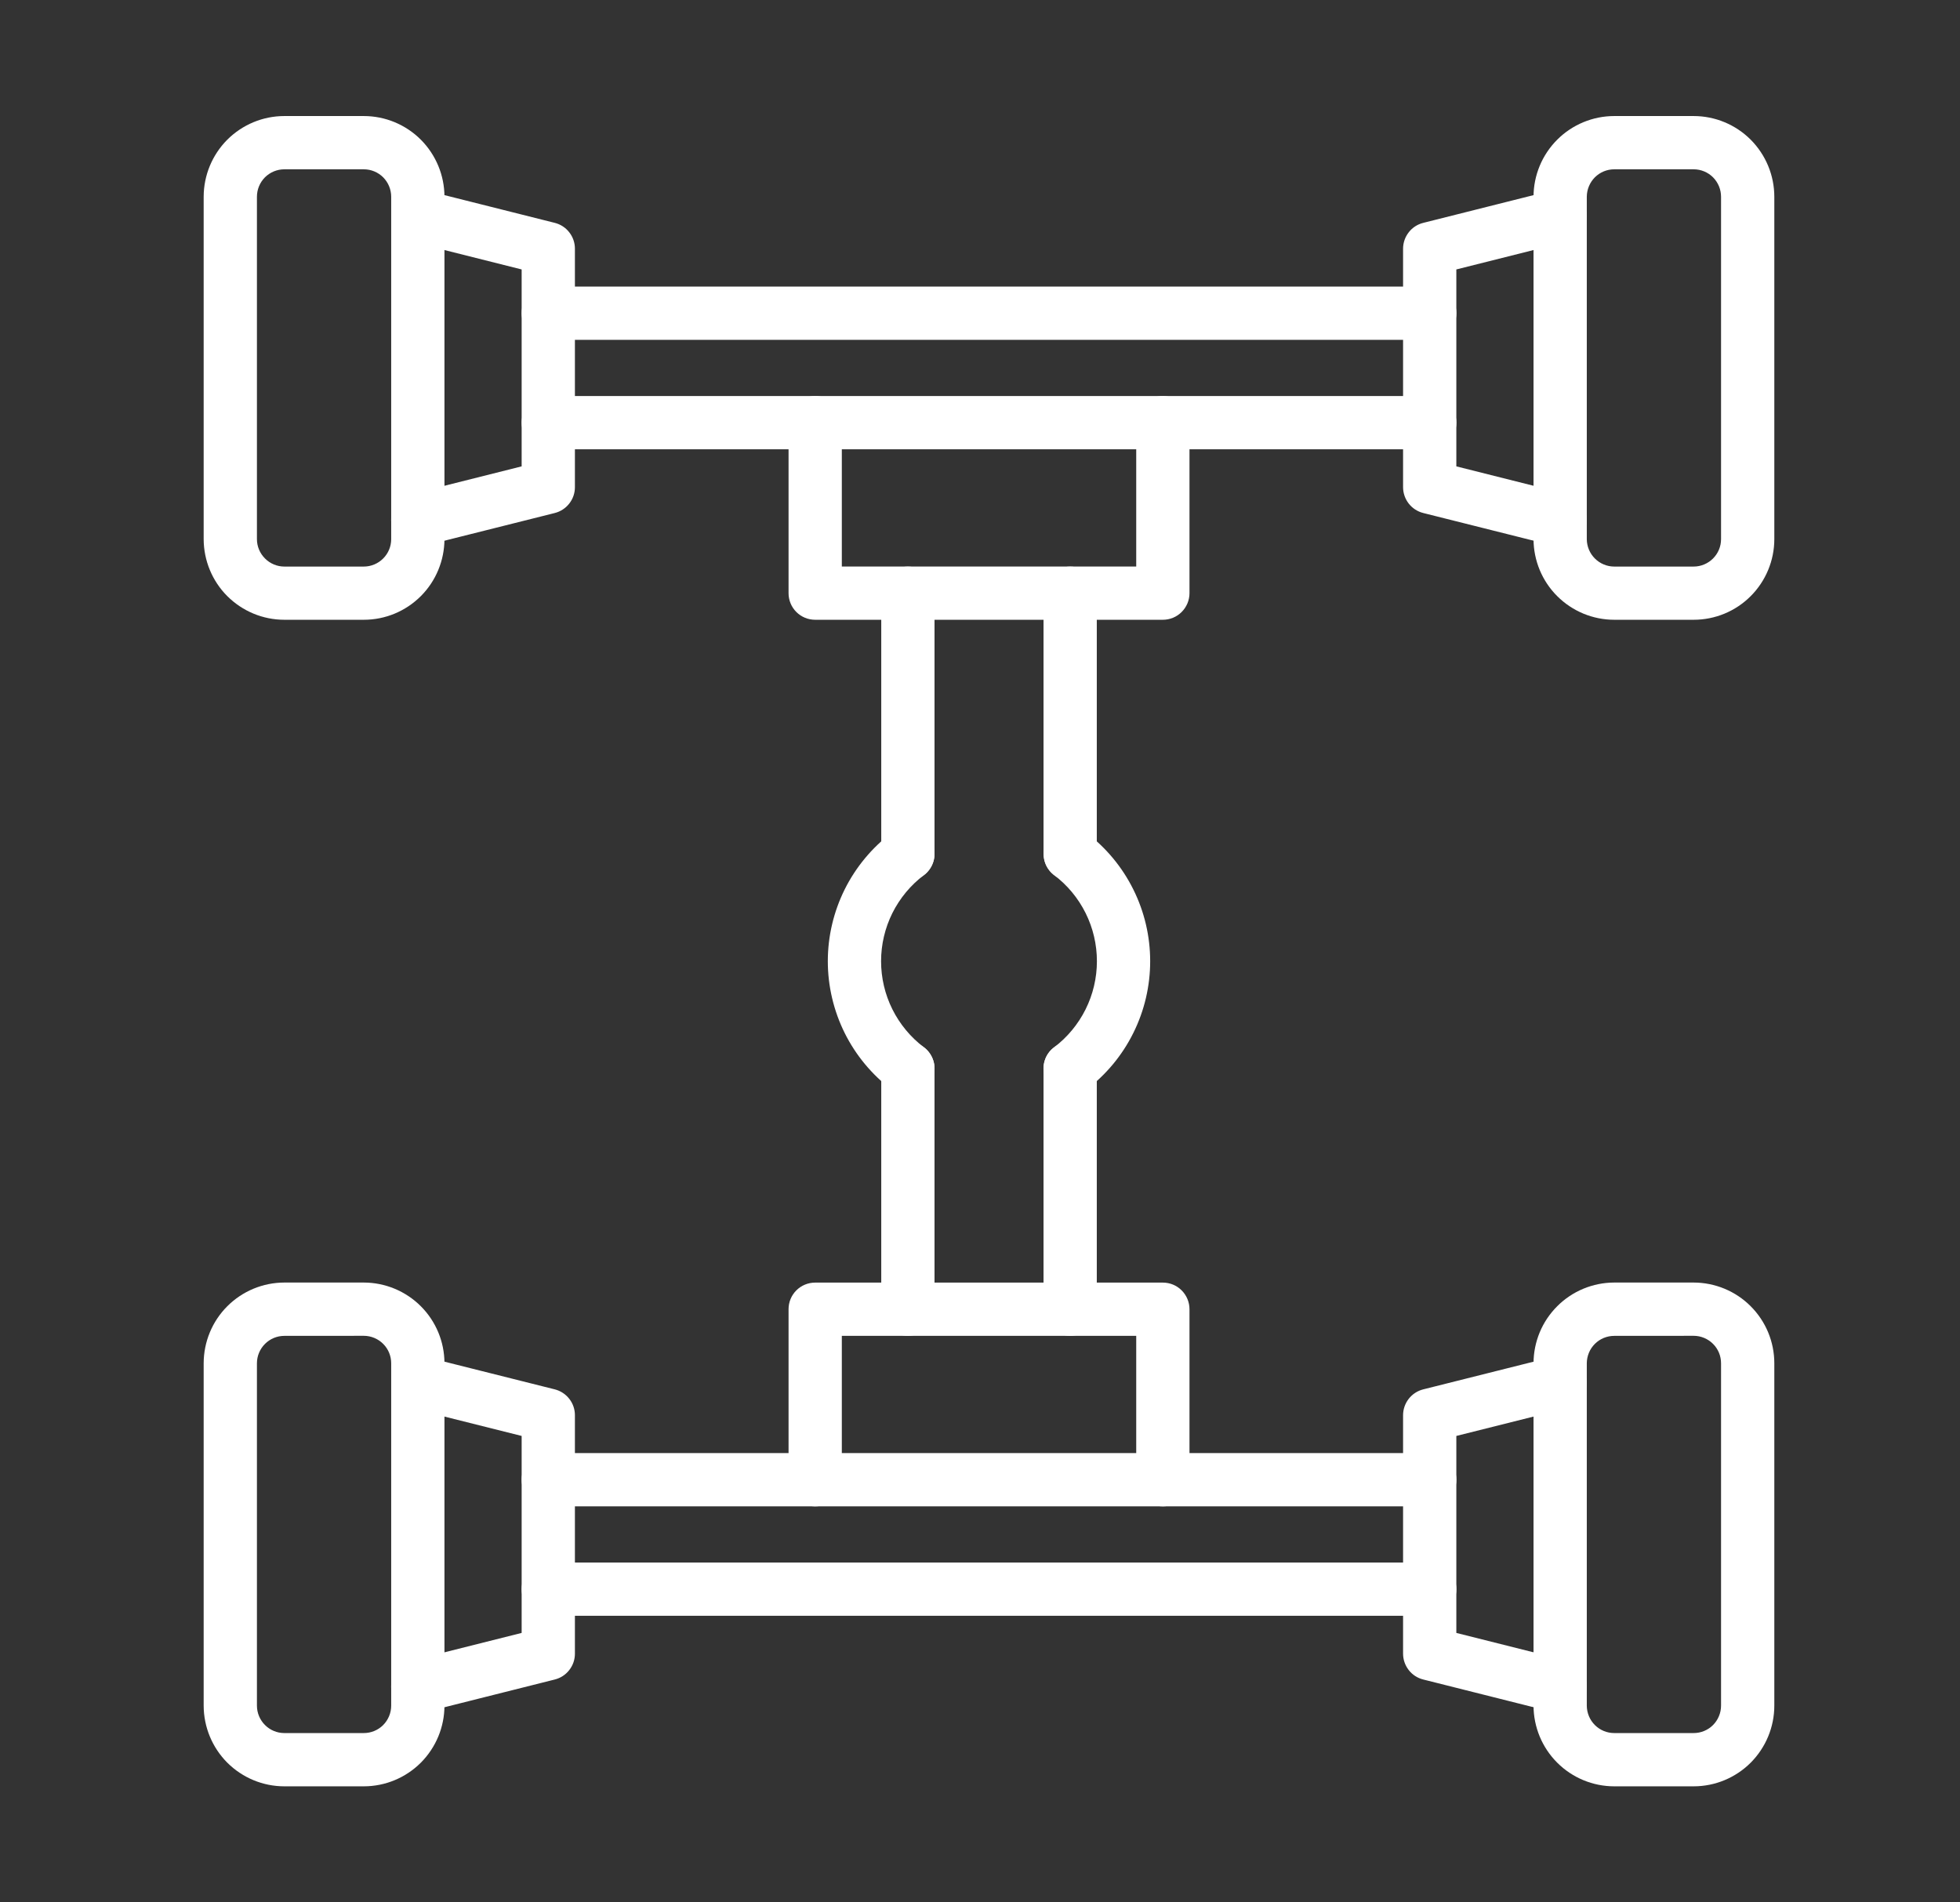 <svg width="34" height="33" viewBox="0 0 34 33" fill="none" xmlns="http://www.w3.org/2000/svg">
<rect x="0" y="0" width="34" height="33" fill="#333333" stroke="none"/>
<path d="M24.802 5.895H9.511C9.389 5.895 9.271 5.846 9.185 5.759C9.098 5.673 9.049 5.555 9.049 5.433C9.049 5.31 9.098 5.193 9.185 5.106C9.271 5.019 9.389 4.971 9.511 4.971H24.802C24.924 4.971 25.042 5.019 25.128 5.106C25.215 5.193 25.264 5.31 25.264 5.433C25.264 5.555 25.215 5.673 25.128 5.759C25.042 5.846 24.924 5.895 24.802 5.895Z" fill="white"/>
<path d="M24.802 7.794H9.511C9.389 7.794 9.271 7.745 9.185 7.659C9.098 7.572 9.049 7.454 9.049 7.332C9.049 7.209 9.098 7.092 9.185 7.005C9.271 6.919 9.389 6.87 9.511 6.87H24.802C24.924 6.87 25.042 6.919 25.128 7.005C25.215 7.092 25.264 7.209 25.264 7.332C25.264 7.454 25.215 7.572 25.128 7.659C25.042 7.745 24.924 7.794 24.802 7.794Z" fill="white"/>
<path d="M7.248 9.482C7.135 9.482 7.026 9.44 6.942 9.366C6.857 9.291 6.803 9.188 6.789 9.076C6.775 8.964 6.803 8.851 6.867 8.758C6.93 8.665 7.026 8.599 7.135 8.571L9.049 8.09V4.674L7.135 4.193C7.016 4.163 6.914 4.088 6.851 3.982C6.789 3.877 6.77 3.751 6.8 3.632C6.83 3.514 6.906 3.412 7.011 3.349C7.116 3.286 7.242 3.267 7.361 3.297L9.624 3.866C9.723 3.891 9.812 3.948 9.875 4.03C9.939 4.111 9.973 4.211 9.973 4.314V8.451C9.973 8.554 9.939 8.654 9.875 8.735C9.812 8.816 9.723 8.874 9.624 8.899L7.361 9.467C7.324 9.477 7.286 9.482 7.248 9.482Z" fill="white"/>
<path d="M6.311 10.751H4.932C4.561 10.751 4.206 10.603 3.943 10.341C3.681 10.079 3.534 9.723 3.533 9.352V3.412C3.534 3.041 3.681 2.686 3.943 2.423C4.206 2.161 4.561 2.013 4.932 2.013H6.311C6.682 2.013 7.038 2.161 7.3 2.423C7.562 2.686 7.71 3.042 7.71 3.413V9.353C7.709 9.723 7.562 10.079 7.3 10.341C7.037 10.604 6.682 10.751 6.311 10.751ZM4.932 2.937C4.806 2.937 4.686 2.987 4.596 3.076C4.507 3.166 4.457 3.287 4.457 3.413V9.353C4.457 9.479 4.508 9.599 4.597 9.688C4.686 9.777 4.806 9.828 4.932 9.828H6.311C6.437 9.828 6.558 9.777 6.647 9.688C6.736 9.599 6.786 9.479 6.786 9.353V3.413C6.786 3.287 6.736 3.166 6.647 3.076C6.558 2.987 6.437 2.937 6.311 2.937H4.932Z" fill="white"/>
<path d="M27.065 9.482C27.027 9.482 26.989 9.477 26.952 9.467L24.689 8.899C24.589 8.874 24.5 8.816 24.437 8.735C24.374 8.654 24.339 8.554 24.339 8.451V4.314C24.339 4.211 24.374 4.111 24.437 4.03C24.5 3.948 24.589 3.891 24.689 3.866L26.952 3.297C27.07 3.267 27.196 3.286 27.302 3.349C27.407 3.412 27.483 3.514 27.512 3.632C27.542 3.751 27.524 3.877 27.461 3.982C27.398 4.088 27.296 4.163 27.177 4.193L25.263 4.674V8.09L27.177 8.571C27.286 8.599 27.382 8.665 27.446 8.758C27.509 8.851 27.537 8.964 27.523 9.076C27.509 9.188 27.455 9.291 27.371 9.366C27.286 9.44 27.177 9.482 27.065 9.482Z" fill="white"/>
<path d="M29.38 10.751H28.002C27.631 10.751 27.275 10.603 27.013 10.341C26.75 10.079 26.603 9.723 26.602 9.352V3.412C26.603 3.041 26.75 2.686 27.013 2.423C27.275 2.161 27.631 2.013 28.002 2.013H29.38C29.751 2.013 30.107 2.161 30.369 2.423C30.631 2.686 30.779 3.042 30.779 3.413V9.353C30.779 9.723 30.631 10.079 30.369 10.341C30.107 10.604 29.751 10.751 29.38 10.751ZM28.002 2.937C27.876 2.937 27.755 2.987 27.666 3.076C27.577 3.166 27.527 3.287 27.526 3.413V9.353C27.527 9.479 27.577 9.599 27.666 9.688C27.755 9.777 27.876 9.828 28.002 9.828H29.38C29.506 9.828 29.627 9.777 29.716 9.688C29.805 9.599 29.855 9.479 29.855 9.353V3.413C29.855 3.287 29.805 3.166 29.716 3.076C29.627 2.987 29.506 2.937 29.38 2.937H28.002Z" fill="white"/>
<path d="M24.802 26.13H9.511C9.389 26.13 9.271 26.082 9.185 25.995C9.098 25.909 9.049 25.791 9.049 25.668C9.049 25.546 9.098 25.428 9.185 25.342C9.271 25.255 9.389 25.206 9.511 25.206H24.802C24.924 25.206 25.042 25.255 25.128 25.342C25.215 25.428 25.264 25.546 25.264 25.668C25.264 25.791 25.215 25.909 25.128 25.995C25.042 26.082 24.924 26.13 24.802 26.13Z" fill="white"/>
<path d="M24.802 28.029H9.511C9.389 28.029 9.271 27.981 9.185 27.894C9.098 27.808 9.049 27.69 9.049 27.567C9.049 27.445 9.098 27.328 9.185 27.241C9.271 27.154 9.389 27.105 9.511 27.105H24.802C24.924 27.105 25.042 27.154 25.128 27.241C25.215 27.328 25.264 27.445 25.264 27.567C25.264 27.69 25.215 27.808 25.128 27.894C25.042 27.981 24.924 28.029 24.802 28.029Z" fill="white"/>
<path d="M7.248 29.717C7.135 29.717 7.026 29.676 6.942 29.601C6.857 29.526 6.803 29.424 6.789 29.312C6.775 29.2 6.803 29.087 6.867 28.994C6.93 28.901 7.026 28.834 7.135 28.807L9.049 28.326V24.909L7.135 24.429C7.016 24.399 6.914 24.323 6.851 24.218C6.789 24.113 6.77 23.987 6.8 23.868C6.83 23.749 6.906 23.647 7.011 23.584C7.116 23.521 7.242 23.503 7.361 23.533L9.624 24.101C9.723 24.126 9.812 24.184 9.875 24.265C9.939 24.346 9.973 24.446 9.973 24.549V28.686C9.973 28.789 9.939 28.889 9.875 28.97C9.812 29.052 9.723 29.109 9.624 29.134L7.361 29.703C7.324 29.712 7.286 29.717 7.248 29.717Z" fill="white"/>
<path d="M6.311 30.987H4.932C4.561 30.987 4.206 30.839 3.943 30.577C3.681 30.314 3.534 29.959 3.533 29.587V23.648C3.534 23.276 3.681 22.921 3.943 22.659C4.206 22.396 4.561 22.249 4.932 22.248H6.311C6.682 22.249 7.037 22.396 7.3 22.659C7.562 22.921 7.71 23.276 7.71 23.648V29.587C7.71 29.959 7.562 30.314 7.3 30.577C7.038 30.839 6.682 30.987 6.311 30.987ZM4.932 23.173C4.806 23.173 4.686 23.223 4.597 23.312C4.508 23.401 4.457 23.522 4.457 23.648V29.588C4.457 29.714 4.508 29.835 4.597 29.924C4.686 30.013 4.806 30.063 4.932 30.063H6.311C6.437 30.063 6.558 30.013 6.647 29.924C6.736 29.834 6.786 29.713 6.786 29.587V23.648C6.786 23.521 6.736 23.401 6.647 23.312C6.558 23.223 6.437 23.172 6.311 23.172L4.932 23.173Z" fill="white"/>
<path d="M27.065 29.717C27.027 29.717 26.989 29.712 26.952 29.703L24.689 29.134C24.589 29.109 24.5 29.052 24.437 28.97C24.374 28.889 24.339 28.789 24.339 28.686V24.549C24.339 24.446 24.374 24.346 24.437 24.265C24.5 24.184 24.589 24.126 24.689 24.101L26.952 23.533C27.07 23.503 27.196 23.521 27.302 23.584C27.407 23.647 27.483 23.749 27.512 23.868C27.542 23.987 27.524 24.113 27.461 24.218C27.398 24.323 27.296 24.399 27.177 24.429L25.263 24.909V28.326L27.177 28.807C27.286 28.834 27.382 28.901 27.446 28.994C27.509 29.087 27.537 29.2 27.523 29.312C27.509 29.424 27.455 29.526 27.371 29.601C27.286 29.676 27.177 29.717 27.065 29.717Z" fill="white"/>
<path d="M29.38 30.987H28.002C27.631 30.987 27.275 30.839 27.013 30.577C26.75 30.314 26.603 29.959 26.602 29.587V23.648C26.603 23.276 26.75 22.921 27.013 22.659C27.275 22.396 27.631 22.249 28.002 22.248H29.38C29.751 22.249 30.107 22.396 30.369 22.659C30.631 22.921 30.779 23.276 30.779 23.648V29.587C30.779 29.959 30.631 30.314 30.369 30.577C30.107 30.839 29.751 30.987 29.38 30.987ZM28.002 23.173C27.876 23.173 27.755 23.223 27.666 23.312C27.577 23.401 27.527 23.522 27.526 23.648V29.588C27.527 29.714 27.577 29.835 27.666 29.924C27.755 30.013 27.876 30.063 28.002 30.063H29.38C29.506 30.063 29.627 30.013 29.716 29.924C29.805 29.834 29.855 29.713 29.855 29.587V23.648C29.855 23.521 29.805 23.401 29.716 23.312C29.627 23.223 29.506 23.172 29.38 23.172L28.002 23.173Z" fill="white"/>
<path d="M20.172 10.751H14.141C14.018 10.751 13.901 10.703 13.814 10.616C13.727 10.529 13.679 10.412 13.679 10.289V7.332C13.679 7.209 13.727 7.092 13.814 7.005C13.901 6.919 14.018 6.87 14.141 6.87C14.263 6.87 14.381 6.919 14.467 7.005C14.554 7.092 14.603 7.209 14.603 7.332V9.827H19.71V7.332C19.71 7.209 19.759 7.092 19.845 7.005C19.932 6.919 20.049 6.87 20.172 6.87C20.294 6.87 20.412 6.919 20.498 7.005C20.585 7.092 20.634 7.209 20.634 7.332V10.289C20.634 10.412 20.585 10.529 20.498 10.616C20.412 10.703 20.294 10.751 20.172 10.751Z" fill="white"/>
<path d="M20.172 26.13C20.049 26.13 19.932 26.081 19.845 25.995C19.759 25.908 19.71 25.791 19.71 25.668V23.173H14.603V25.668C14.603 25.791 14.554 25.908 14.467 25.995C14.381 26.081 14.263 26.13 14.141 26.13C14.018 26.13 13.901 26.081 13.814 25.995C13.727 25.908 13.679 25.791 13.679 25.668V22.711C13.679 22.588 13.727 22.471 13.814 22.384C13.901 22.297 14.018 22.249 14.141 22.249H20.172C20.294 22.249 20.412 22.297 20.498 22.384C20.585 22.471 20.634 22.588 20.634 22.711V25.668C20.634 25.791 20.585 25.908 20.498 25.995C20.412 26.081 20.294 26.13 20.172 26.13Z" fill="white"/>
<path d="M15.749 15.273C15.627 15.273 15.509 15.225 15.422 15.138C15.336 15.051 15.287 14.934 15.287 14.811V10.29C15.287 10.168 15.336 10.05 15.422 9.964C15.509 9.877 15.627 9.828 15.749 9.828C15.872 9.828 15.989 9.877 16.076 9.964C16.162 10.05 16.211 10.168 16.211 10.29V14.811C16.211 14.934 16.162 15.051 16.076 15.138C15.989 15.225 15.872 15.273 15.749 15.273Z" fill="white"/>
<path d="M18.564 15.273C18.441 15.273 18.323 15.225 18.237 15.138C18.15 15.051 18.102 14.934 18.102 14.811V10.29C18.102 10.168 18.15 10.05 18.237 9.964C18.323 9.877 18.441 9.828 18.564 9.828C18.686 9.828 18.804 9.877 18.89 9.964C18.977 10.05 19.026 10.168 19.026 10.29V14.811C19.026 14.934 18.977 15.051 18.89 15.138C18.804 15.225 18.686 15.273 18.564 15.273Z" fill="white"/>
<path d="M15.749 23.173C15.627 23.173 15.509 23.124 15.422 23.037C15.336 22.951 15.287 22.833 15.287 22.711V18.536C15.287 18.414 15.336 18.296 15.422 18.209C15.509 18.123 15.627 18.074 15.749 18.074C15.872 18.074 15.989 18.123 16.076 18.209C16.162 18.296 16.211 18.414 16.211 18.536V22.711C16.211 22.833 16.162 22.951 16.076 23.037C15.989 23.124 15.872 23.173 15.749 23.173Z" fill="white"/>
<path d="M18.564 23.173C18.441 23.173 18.323 23.124 18.237 23.037C18.15 22.951 18.102 22.833 18.102 22.711V18.536C18.102 18.414 18.15 18.296 18.237 18.209C18.323 18.123 18.441 18.074 18.564 18.074C18.686 18.074 18.804 18.123 18.89 18.209C18.977 18.296 19.026 18.414 19.026 18.536V22.711C19.026 22.833 18.977 22.951 18.89 23.037C18.804 23.124 18.686 23.173 18.564 23.173Z" fill="white"/>
<path d="M18.564 18.998C18.467 18.998 18.372 18.968 18.294 18.911C18.215 18.855 18.156 18.775 18.125 18.683C18.094 18.591 18.093 18.492 18.122 18.4C18.15 18.307 18.207 18.226 18.285 18.168C18.516 17.993 18.703 17.767 18.832 17.508C18.961 17.249 19.028 16.963 19.028 16.674C19.028 16.384 18.961 16.098 18.832 15.839C18.703 15.58 18.516 15.354 18.285 15.18C18.188 15.105 18.125 14.996 18.109 14.875C18.093 14.755 18.125 14.633 18.199 14.536C18.272 14.439 18.381 14.374 18.501 14.357C18.622 14.34 18.744 14.37 18.842 14.443C19.187 14.704 19.467 15.041 19.659 15.428C19.852 15.815 19.952 16.241 19.952 16.674C19.952 17.106 19.852 17.533 19.659 17.92C19.467 18.307 19.187 18.644 18.842 18.905C18.762 18.965 18.664 18.998 18.564 18.998Z" fill="white"/>
<path d="M15.749 18.998C15.649 18.998 15.551 18.965 15.471 18.905C15.126 18.644 14.846 18.307 14.653 17.92C14.461 17.533 14.36 17.106 14.36 16.674C14.36 16.241 14.461 15.815 14.653 15.428C14.846 15.041 15.126 14.704 15.471 14.443C15.569 14.369 15.692 14.337 15.813 14.354C15.934 14.371 16.044 14.435 16.118 14.533C16.192 14.63 16.224 14.754 16.207 14.875C16.19 14.996 16.126 15.106 16.028 15.18C15.797 15.354 15.61 15.58 15.48 15.839C15.351 16.099 15.284 16.384 15.284 16.674C15.284 16.963 15.351 17.249 15.48 17.508C15.61 17.768 15.797 17.993 16.028 18.168C16.105 18.226 16.162 18.308 16.191 18.4C16.22 18.493 16.218 18.592 16.188 18.684C16.157 18.776 16.098 18.855 16.019 18.912C15.94 18.968 15.846 18.999 15.749 18.998V18.998Z" fill="white"/>
</svg>
